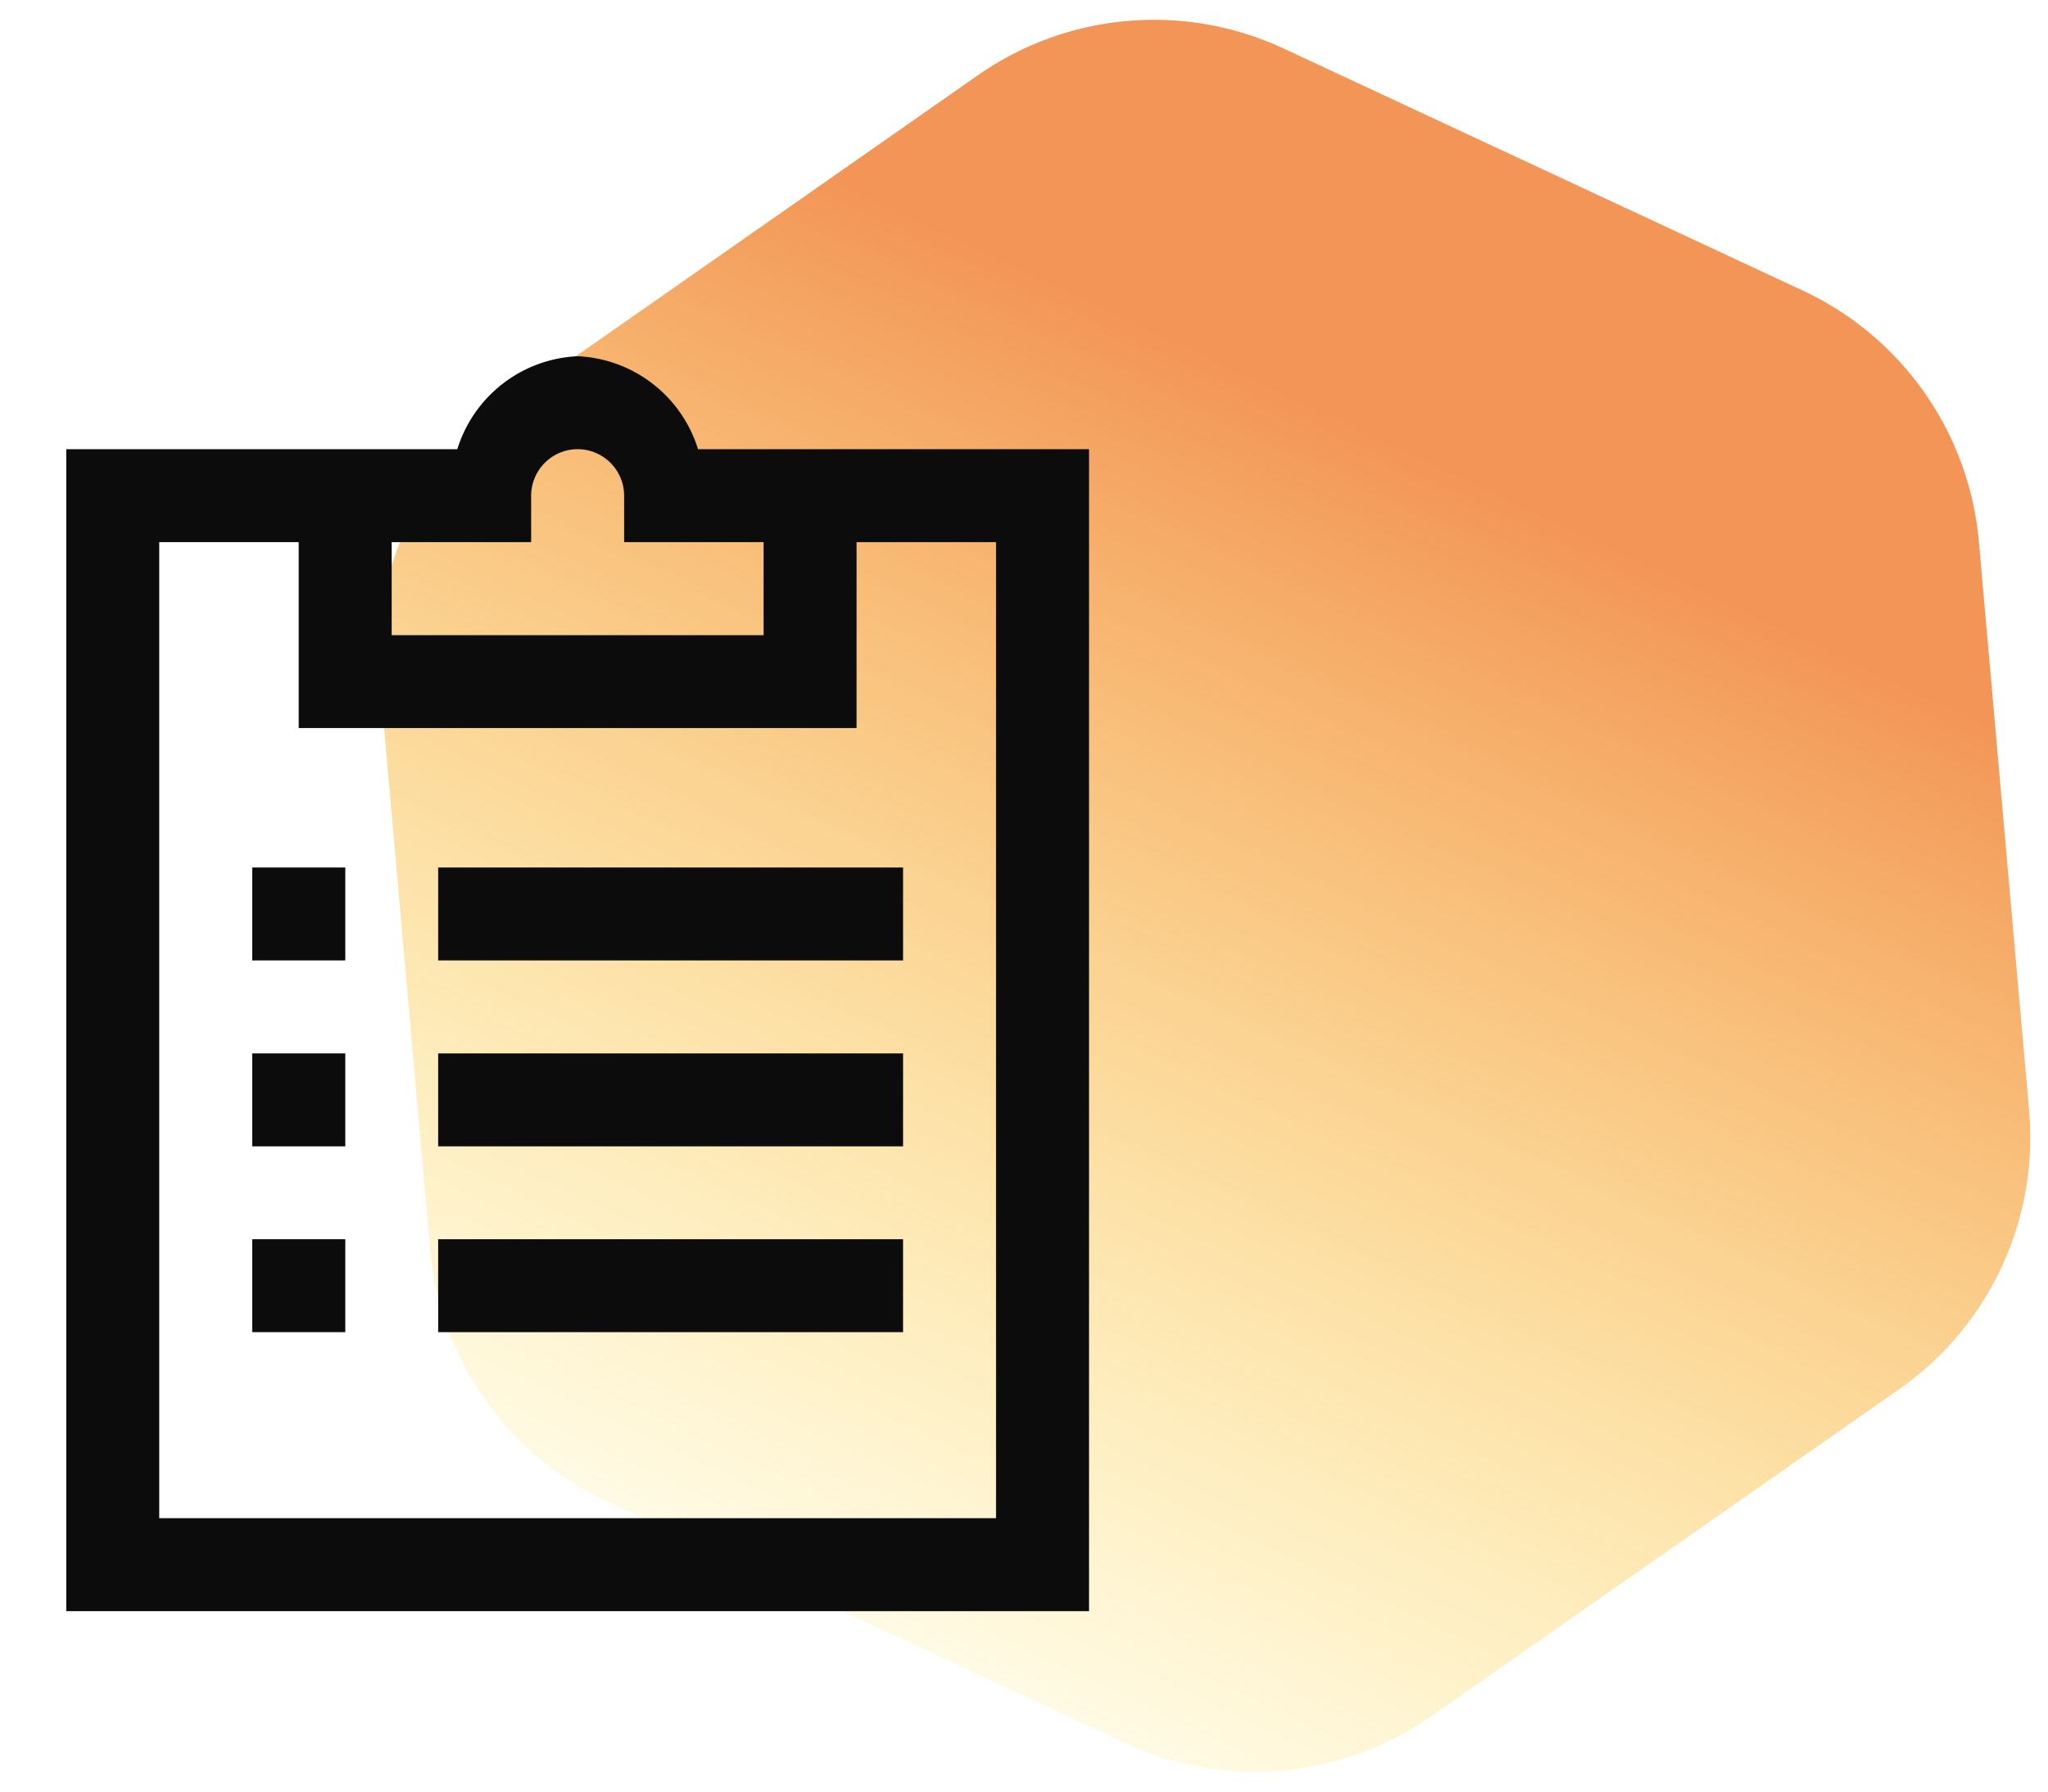 <svg xmlns="http://www.w3.org/2000/svg" xmlns:xlink="http://www.w3.org/1999/xlink" width="80" height="70" viewBox="0 0 80 70">
  <defs>
    <linearGradient id="linear-gradient" x1="0.504" y1="0.198" x2="0.5" y2="1" gradientUnits="objectBoundingBox">
      <stop offset="0" stop-color="#ef7726"/>
      <stop offset="1" stop-color="#ffd000" stop-opacity="0.129"/>
    </linearGradient>
    <clipPath id="clip-SQA_how_it_works_step1_preparation">
      <rect width="80" height="70"/>
    </clipPath>
  </defs>
  <g id="SQA_how_it_works_step1_preparation" data-name="SQA_how it works_step1_preparation" clip-path="url(#clip-SQA_how_it_works_step1_preparation)">
    <path id="Polygon_526" data-name="Polygon 526" d="M47.4,0A12,12,0,0,1,57.784,5.992L68.951,25.3a12,12,0,0,1,0,12.015L57.784,56.625A12,12,0,0,1,47.4,62.618H25.029a12,12,0,0,1-10.388-5.993L3.474,37.316a12,12,0,0,1,0-12.015L14.641,5.992A12,12,0,0,1,25.029,0Z" transform="translate(27.463 -8.679) rotate(25)" opacity="0.776" fill="url(#linear-gradient)"/>
    <path id="clipboard-list-solid" d="M24.976,2a5.167,5.167,0,0,0-4.7,3.632H5v45.4H44.952V5.632H29.679A5.167,5.167,0,0,0,24.976,2Zm0,3.632a1.821,1.821,0,0,1,1.816,1.816V9.264H32.24V12.9H17.712V9.264H23.16V7.448A1.821,1.821,0,0,1,24.976,5.632ZM8.632,9.264H14.08v7.264H35.872V9.264H41.32V47.4H8.632Zm3.632,12.712v3.632H15.9V21.976Zm7.264,0v3.632h18.16V21.976ZM12.264,29.24v3.632H15.9V29.24Zm7.264,0v3.632h18.16V29.24ZM12.264,36.5v3.632H15.9V36.5Zm7.264,0v3.632h18.16V36.5Z" transform="translate(-2.412 11.918)" fill="#0c0c0d"/>
  </g>
</svg>
